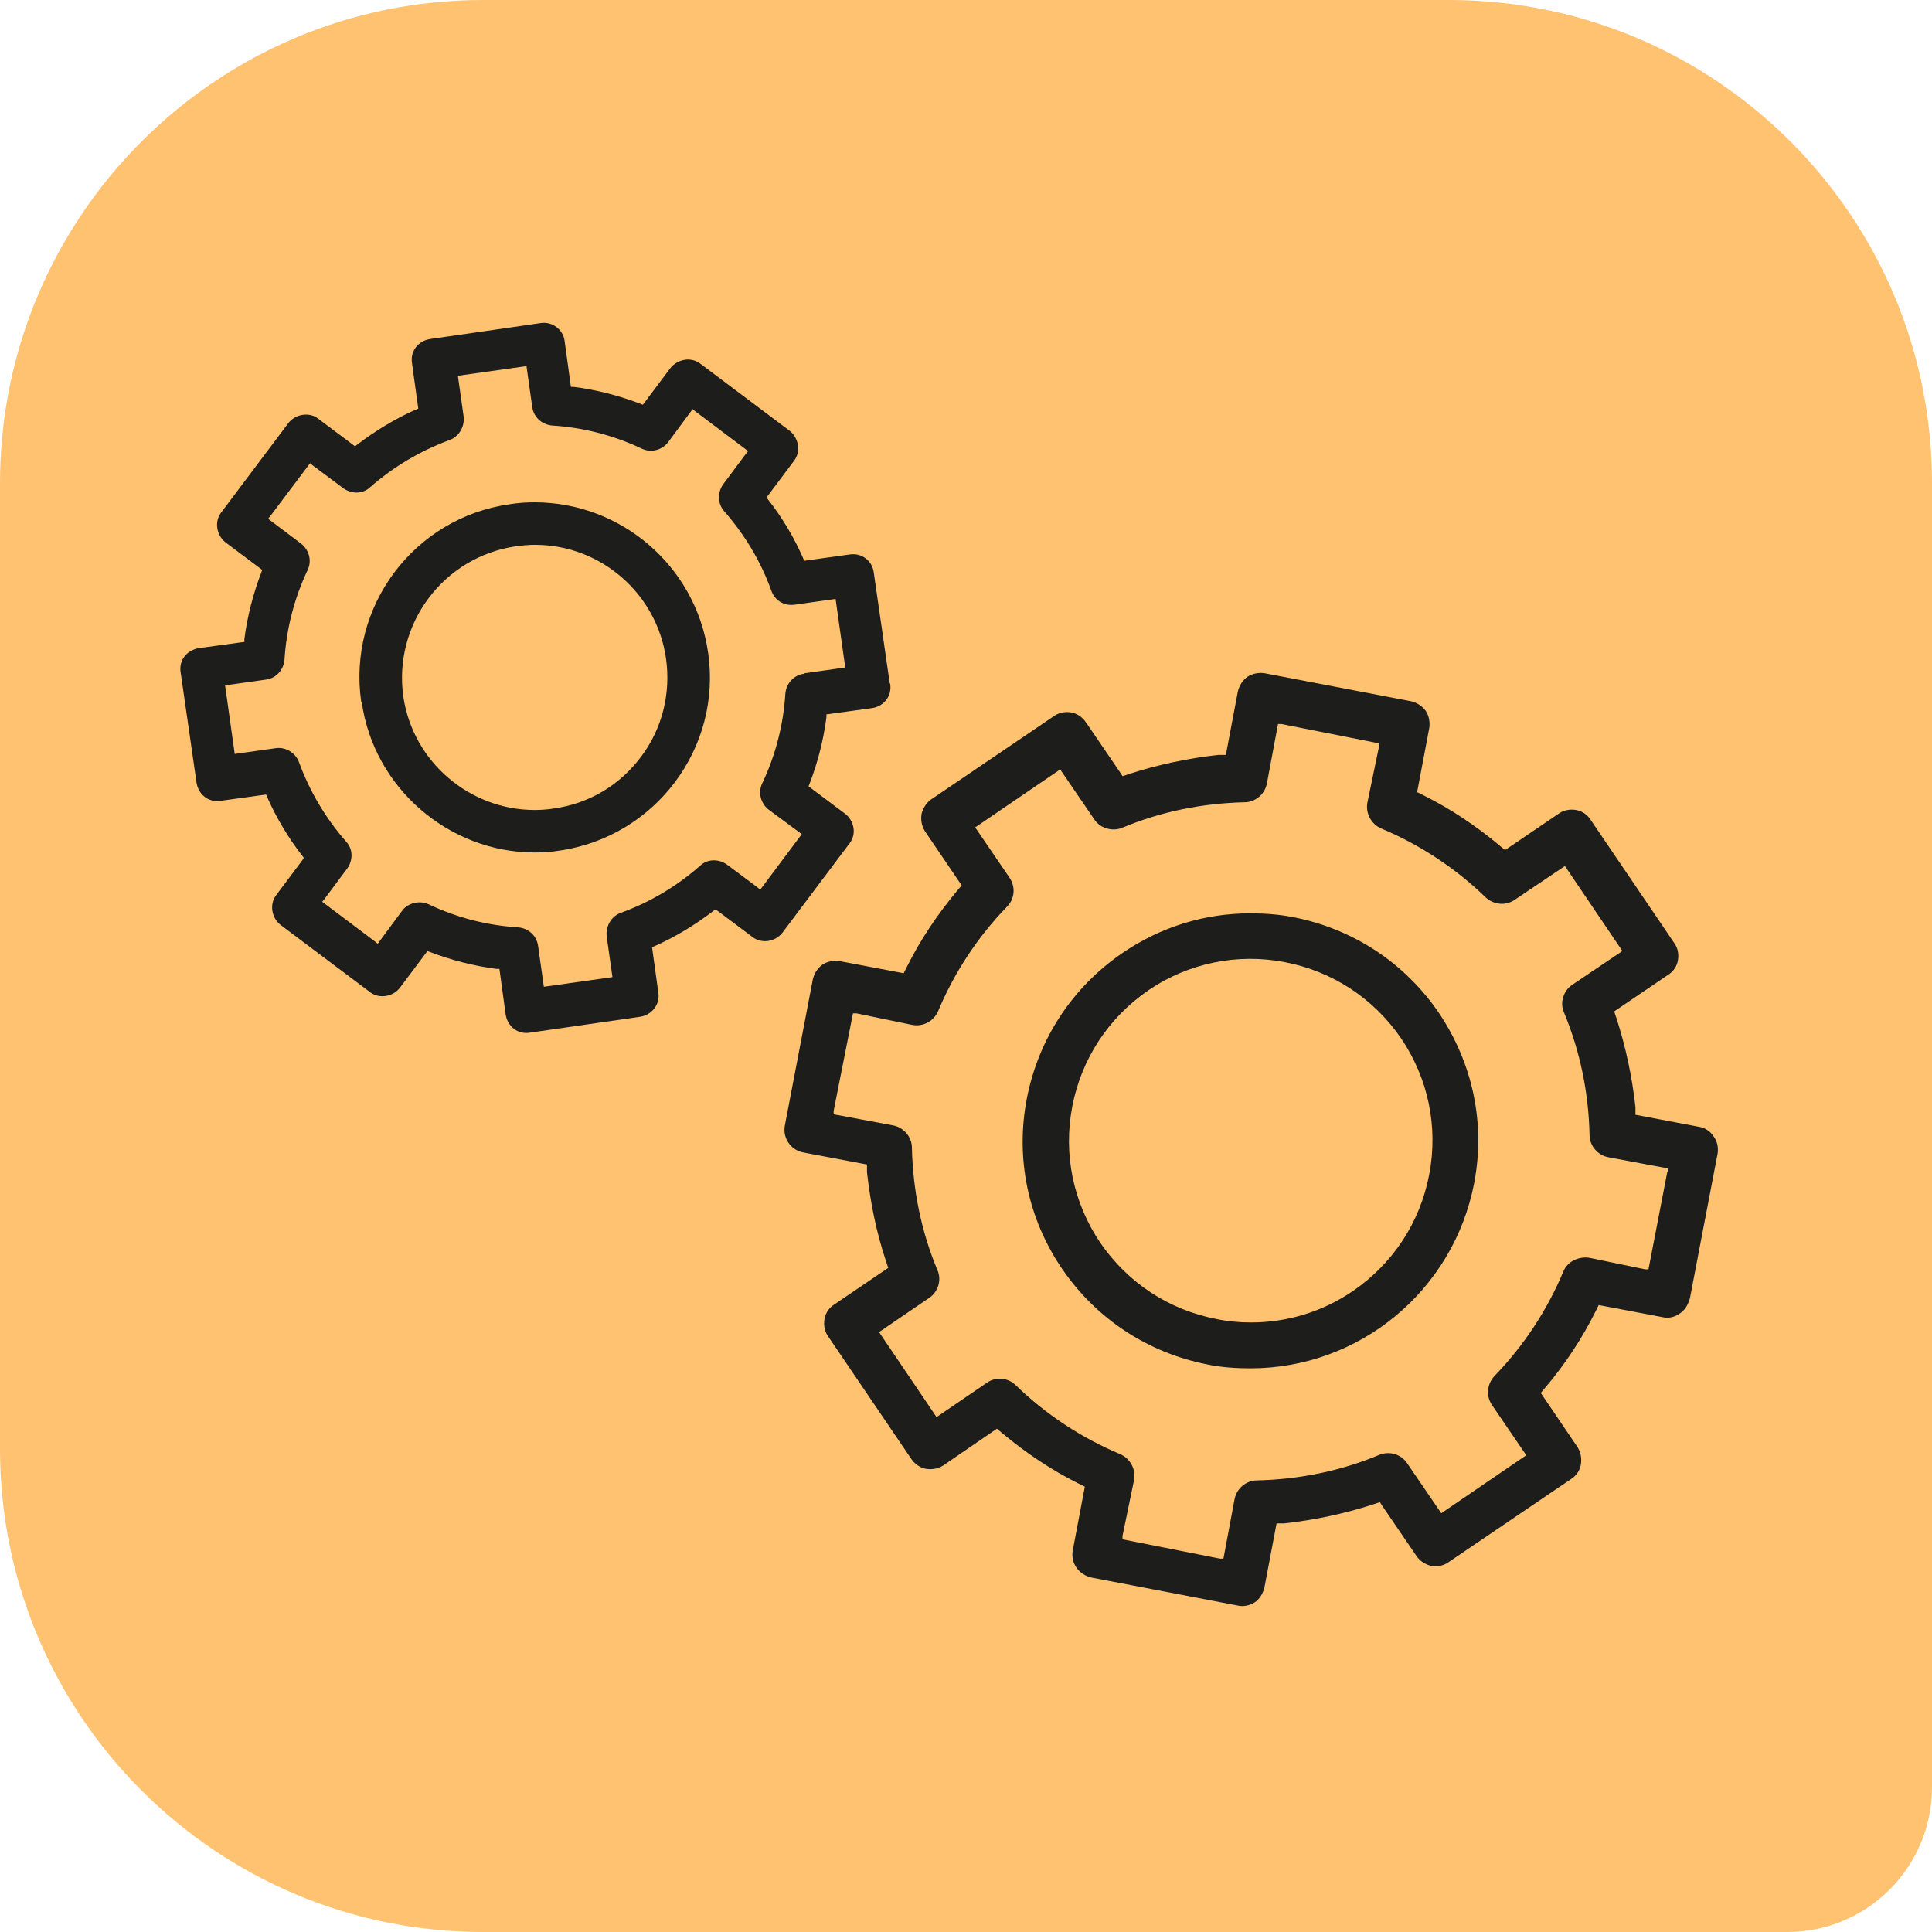 <svg xmlns="http://www.w3.org/2000/svg" id="Layer_2" data-name="Layer 2" viewBox="0 0 40 40"><defs><style>      .cls-1 {        fill: #ffc271;      }      .cls-2 {        fill: #1d1d1b;      }    </style></defs><g id="Layer_1_copy_6" data-name="Layer 1 copy 6"><g><path class="cls-1" d="m10,0h20c5.52,0,10,4.48,10,10v27c0,1.66-1.34,3-3,3H10c-5.52,0-10-4.48-10-10V10C0,4.48,4.48,0,10,0Z"></path><g><g><path class="cls-2" d="m34.98,26.92l.58-3.03c.02-.12,0-.25-.08-.36-.07-.11-.18-.18-.3-.2l-1.32-.25v-.16c-.07-.63-.2-1.24-.39-1.83l-.05-.15,1.12-.76c.11-.07.18-.18.2-.3.02-.13,0-.25-.08-.36l-1.73-2.55c-.07-.11-.18-.18-.3-.2-.12-.02-.25,0-.35.07l-1.12.76-.12-.1c-.48-.4-1-.75-1.56-1.03l-.14-.07.25-1.32c.02-.12,0-.25-.07-.36-.07-.1-.18-.17-.3-.2l-3.03-.58c-.12-.02-.25,0-.36.07-.1.07-.17.18-.2.3l-.25,1.32h-.16c-.63.07-1.24.2-1.83.39l-.15.05-.03-.05-.73-1.07c-.07-.1-.18-.18-.3-.2-.12-.02-.25,0-.35.07l-2.55,1.73c-.1.07-.17.18-.2.3-.02.12,0,.25.07.36l.76,1.12-.1.12c-.4.48-.75,1-1.03,1.56l-.07.14-1.32-.25c-.12-.02-.25,0-.36.07-.1.07-.17.18-.2.3l-.58,3.03c-.05.26.12.51.38.56l1.32.25v.16c.07.62.19,1.23.39,1.83l.05.15-1.12.76c-.11.07-.18.18-.2.3-.02.12,0,.25.07.35l1.73,2.55c.07.1.18.18.3.2.12.02.25,0,.36-.07l1.11-.76.12.1c.48.4,1,.75,1.56,1.03l.14.07-.25,1.32c-.02.12,0,.25.08.36.07.1.18.17.3.2l3.03.58c.12.03.25,0,.35-.06.11-.07.18-.19.21-.32l.25-1.32h.16c.63-.07,1.24-.2,1.83-.39l.15-.05.03.05.73,1.07c.07.1.18.17.3.2.12.02.25,0,.35-.07l2.55-1.73c.11-.07.18-.18.2-.3.02-.12,0-.25-.07-.36l-.76-1.12.1-.12c.4-.47.75-1,1.03-1.56l.07-.14,1.32.25c.12.03.25,0,.35-.07.11-.07.18-.18.21-.31Zm-.46-2.66l-.39,2.02h-.07s-1.16-.24-1.16-.24c-.22-.03-.45.08-.53.28-.34.81-.82,1.54-1.43,2.17-.15.16-.18.41-.05.6l.71,1.04-.06.04-1.7,1.16-.71-1.04c-.13-.19-.37-.25-.57-.17-.81.34-1.67.51-2.54.53-.22,0-.42.17-.46.39l-.23,1.23h-.07s-2.02-.4-2.02-.4v-.07s.24-1.16.24-1.16c.04-.22-.08-.44-.28-.53-.81-.34-1.54-.82-2.17-1.43-.16-.16-.42-.18-.6-.05l-1.04.71-.04-.06-1.15-1.7,1.04-.71c.18-.12.26-.37.17-.57-.34-.81-.51-1.67-.53-2.54,0-.22-.17-.42-.39-.46l-1.23-.23v-.07s.4-2.02.4-2.02h.07s1.16.24,1.16.24c.23.04.44-.08.53-.28.34-.81.82-1.54,1.43-2.17.16-.16.18-.41.05-.6l-.71-1.04.06-.04,1.7-1.16.71,1.04c.12.18.37.25.57.17.81-.34,1.67-.51,2.54-.53.22,0,.42-.17.46-.39l.23-1.23h.07s2.02.4,2.02.4v.07s-.24,1.16-.24,1.16c-.04.22.08.44.28.53.81.34,1.54.82,2.17,1.43.16.15.41.18.6.05l1.04-.7.04.06,1.15,1.7-1.04.7c-.18.12-.26.37-.17.57.34.82.51,1.67.53,2.54,0,.22.17.42.39.46l1.23.23v.07Z"></path><path class="cls-2" d="m26.78,18.99c-.3-.06-.6-.08-.9-.08-.94,0-1.85.28-2.64.82-1.04.71-1.74,1.78-1.98,3.01-.24,1.24.02,2.49.73,3.53.71,1.04,1.78,1.74,3.01,1.98.29.06.59.08.89.08,2.26,0,4.2-1.61,4.63-3.83.24-1.24-.03-2.49-.73-3.53-.71-1.04-1.78-1.74-3.01-1.98Zm2.81,5.33c-.19.99-.75,1.84-1.58,2.41-.63.43-1.36.65-2.11.65-.23,0-.47-.02-.71-.07-.99-.19-1.84-.75-2.41-1.58-.56-.83-.77-1.83-.58-2.82.19-.99.75-1.84,1.58-2.41.82-.56,1.84-.77,2.82-.58.99.19,1.84.75,2.41,1.58.56.83.77,1.83.58,2.82Z"></path></g><path class="cls-2" d="m18.42,14.14l-.33-2.29c-.03-.24-.25-.41-.5-.37l-.94.13-.02-.05c-.19-.43-.43-.84-.73-1.22l-.03-.04.57-.76c.07-.09.1-.21.08-.33-.02-.11-.08-.22-.17-.29l-1.85-1.39c-.09-.07-.21-.1-.33-.08-.11.02-.22.08-.29.17l-.57.76-.05-.02c-.45-.17-.91-.29-1.38-.35h-.06s-.13-.95-.13-.95c-.03-.24-.26-.41-.5-.37l-2.29.33c-.12.02-.22.08-.29.17-.07.09-.1.21-.08.33l.13.94-.05.02c-.43.19-.84.44-1.22.73l-.04.03-.76-.57c-.09-.07-.2-.1-.33-.08-.12.02-.22.08-.29.17l-1.39,1.85c-.07.09-.1.21-.08.33.02.12.08.22.17.29l.76.57-.02.05c-.17.45-.29.91-.35,1.38v.06s-.95.13-.95.13c-.11.02-.22.08-.29.17-.07.09-.1.21-.08.33l.33,2.29c.02.12.08.22.17.29.09.07.21.1.33.08l.94-.13.02.05c.19.43.44.85.73,1.22l.03.04-.03.05-.54.72c-.07.09-.1.21-.08.33s.08.22.17.29l1.85,1.39c.09.07.21.1.33.08.12-.02.22-.08.29-.17l.57-.76.05.02c.45.17.91.29,1.38.35h.06s.13.95.13.95c.02.12.08.22.17.29.09.07.21.1.33.08l2.29-.33c.24-.04.41-.26.37-.5l-.13-.94.05-.02c.43-.19.84-.44,1.22-.73l.04-.03.05.03.72.54c.09.07.21.1.33.08.12-.02.22-.08.29-.17l1.39-1.85c.07-.09.1-.21.08-.32-.02-.12-.08-.22-.17-.29l-.76-.57.02-.05c.17-.44.29-.91.35-1.38v-.06s.95-.13.95-.13c.12-.02.22-.08.29-.17.07-.09.1-.21.08-.33Zm-1.78-.19c-.21.03-.36.2-.38.41-.04.64-.2,1.27-.48,1.86-.09.19-.03.41.13.54l.69.51-.86,1.15-.06-.05-.63-.47c-.17-.12-.4-.12-.55.02-.49.43-1.04.76-1.65.98-.19.07-.31.27-.29.48l.12.85-1.42.2-.12-.85c-.03-.21-.2-.36-.41-.38-.65-.04-1.27-.2-1.86-.48-.18-.08-.42-.03-.54.13l-.51.69-.06-.05-1.09-.82.05-.06.47-.63c.12-.17.12-.4-.02-.55-.43-.49-.76-1.05-.98-1.65-.07-.19-.27-.32-.48-.29l-.85.12-.2-1.42.85-.12c.21-.03.36-.2.38-.41.04-.64.2-1.27.48-1.86.09-.19.03-.41-.13-.54l-.69-.52.05-.06.82-1.09.06.05.63.47c.17.12.4.12.55-.02.49-.43,1.05-.76,1.65-.98.19-.07.31-.27.29-.48l-.12-.85,1.42-.2.12.85c.03.21.2.36.41.38.64.04,1.27.2,1.86.48.19.09.41.03.54-.13l.51-.69.06.05,1.09.82-.05.06-.47.63c-.12.17-.11.4.02.55.43.49.76,1.04.98,1.65.07.2.26.32.48.29l.85-.12.2,1.42-.85.12Z"></path><path class="cls-2" d="m7.49,14.54c.25,1.77,1.8,3.11,3.58,3.11.17,0,.34-.01.52-.04,1.98-.29,3.36-2.13,3.07-4.1-.26-1.8-1.81-3.11-3.59-3.11-.17,0-.34.01-.52.04-1.98.28-3.36,2.12-3.07,4.1Zm3.2-3.23h0c.14-.02.26-.03.39-.03,1.36,0,2.52,1.01,2.71,2.36.1.72-.08,1.45-.52,2.03-.44.59-1.08.97-1.81,1.07-.13.02-.26.03-.39.03-1.34,0-2.52-.99-2.72-2.35-.21-1.5.83-2.89,2.33-3.11Z"></path></g></g></g></svg>